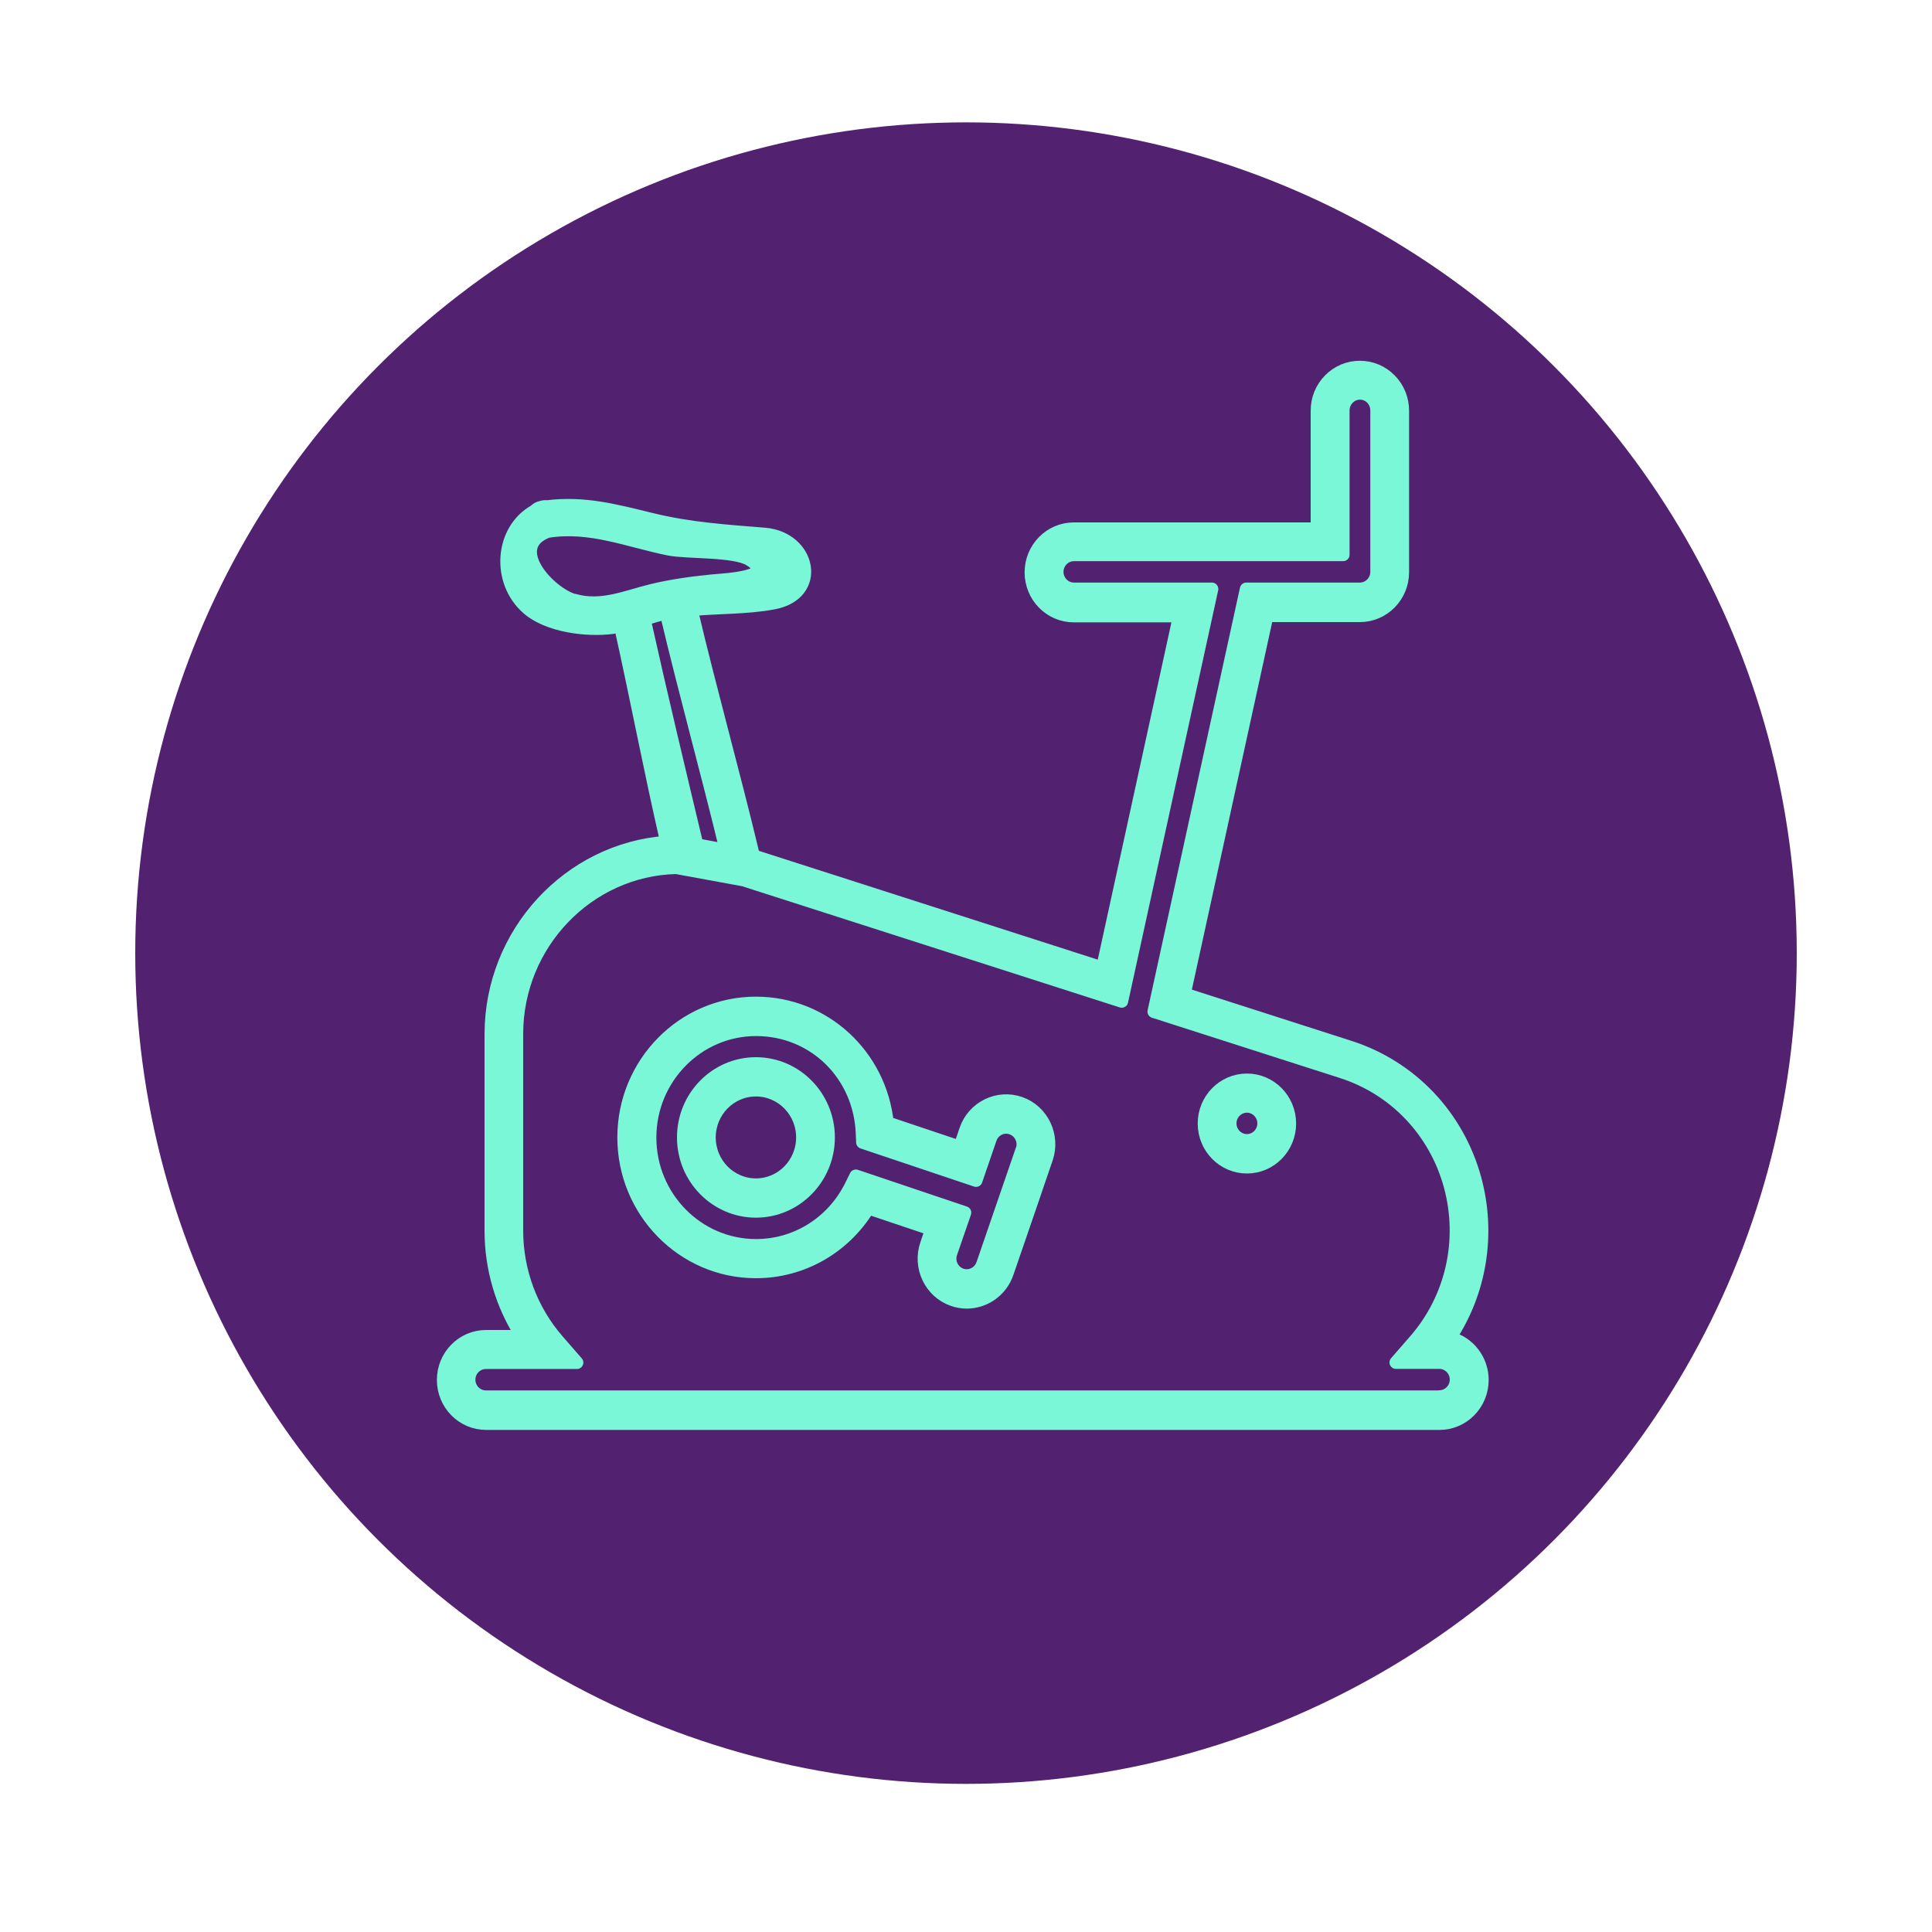 <?xml version="1.0" encoding="UTF-8"?> <svg xmlns="http://www.w3.org/2000/svg" id="Capa_1" data-name="Capa 1" viewBox="0 0 150 150"><defs><style> .cls-1 { fill: #79f7d6; stroke: #79f7d6; stroke-linecap: round; stroke-linejoin: round; } .cls-2 { fill: #522271; stroke-width: 0px; } </style></defs><circle class="cls-2" cx="75" cy="74" r="64.5"></circle><g><path class="cls-1" d="M96.81,83.85c-1.83,0-3.32,1.51-3.32,3.38s1.49,3.38,3.32,3.38,3.32-1.51,3.32-3.38-1.49-3.38-3.32-3.38ZM96.81,88.55c-.72,0-1.31-.6-1.31-1.33s.59-1.33,1.31-1.33,1.31.6,1.31,1.33-.59,1.33-1.31,1.33Z"></path><path class="cls-1" d="M112.57,103.86c2.37-3.59,3.1-8.07,1.95-12.32-1.33-4.89-4.97-8.72-9.74-10.25l-12.83-4.12,6.42-29.37h7.21c1.83,0,3.32-1.51,3.32-3.37v-12.54c0-.9-.34-1.75-.97-2.39-.63-.64-1.46-.99-2.35-.99h0c-.89,0-1.72.35-2.35.99-.63.64-.97,1.49-.97,2.39v9.17h-18.89c-1.83,0-3.32,1.51-3.32,3.38s1.49,3.38,3.32,3.38h8.2l-5.97,27.33-27.31-8.77h-.03c.07-.02.14-.04.21-.05-1.51-6.33-3.28-12.59-4.78-18.92,0-.03-.02-.05-.03-.07,2.13-.21,4.29-.13,6.38-.52,3.78-.69,2.87-5.06-.68-5.35-2.98-.24-5.79-.42-8.75-1.14-2.83-.69-5.25-1.35-8.14-.99-.13-.02-.28-.01-.45.05-.23.04-.38.15-.5.28-2.63,1.46-2.96,5.48-.53,7.58,1.59,1.37,4.58,1.73,6.56,1.47.21-.03.41-.08.62-.12,1.31,5.9,2.27,11.04,3.59,16.79-7.59.55-13.64,7.06-13.64,14.91v15.26c0,2.93.85,5.78,2.42,8.2h-2.8c-1.83,0-3.32,1.51-3.32,3.38s1.49,3.38,3.32,3.38h74.02c1.83,0,3.32-1.51,3.32-3.38,0-1.57-1.06-2.89-2.49-3.27ZM44.57,46.61c-1.92-.54-5.25-4.13-2.05-5.35,3.29-.53,6.24.73,9.39,1.37,1.43.29,5.1.09,6.29.82,2.25,1.38-1.9,1.55-2.93,1.65-1.59.16-3.15.37-4.7.75-2,.49-3.87,1.35-5.99.75ZM51.72,47.6s.04,0,.07,0c0,.1-.02.2.01.32,1.44,6.05,3.11,12.05,4.57,18.09l-2.26-.42c-1.39-5.83-2.79-11.66-4.09-17.51.56-.18,1.12-.35,1.69-.48ZM111.74,108.45H37.72c-.72,0-1.31-.6-1.31-1.33s.59-1.33,1.31-1.33h7.07l-1.48-1.7c-2.06-2.36-3.19-5.4-3.19-8.55v-15.26c0-6.99,5.54-12.76,12.38-12.92l5.24.96,29.35,9.42,7-32.01h-10.71c-.72,0-1.31-.6-1.31-1.33s.59-1.33,1.31-1.33h20.9v-11.21c0-.35.14-.69.39-.94.25-.25.57-.39.92-.39h0c.35,0,.68.14.92.39s.38.58.38.94v12.54c0,.73-.59,1.33-1.31,1.33h-8.82l-7.17,32.81,14.59,4.68c4.12,1.32,7.26,4.63,8.41,8.85,1.15,4.24.13,8.73-2.73,12.01l-1.48,1.7h3.37c.72,0,1.31.6,1.31,1.33s-.59,1.33-1.31,1.33Z"></path><path class="cls-1" d="M58.69,82.58c-3.11,0-5.63,2.57-5.63,5.73s2.53,5.73,5.63,5.73,5.63-2.57,5.63-5.73-2.53-5.73-5.63-5.73ZM58.69,91.99c-2,0-3.62-1.65-3.62-3.68s1.62-3.68,3.62-3.68,3.62,1.65,3.62,3.68-1.62,3.68-3.62,3.68Z"></path><path class="cls-1" d="M79.21,85.65c-1.73-.61-3.63.32-4.23,2.07l-.46,1.34-5.63-1.89c-.56-5.26-4.91-9.29-10.2-9.29-5.66,0-10.26,4.68-10.26,10.43s4.6,10.43,10.26,10.43c3.59,0,6.86-1.88,8.73-4.95l4.91,1.65-.4,1.17c-.6,1.76.31,3.69,2.04,4.3.36.13.73.19,1.09.19,1.37,0,2.66-.87,3.14-2.26l2.19-6.37h-.02s.03-.07.04-.1h.01s.11-.32.11-.32c0-.02.02-.04.02-.06l.7-2.04c.6-1.76-.31-3.69-2.04-4.3ZM79.34,89.28l-.86,2.5s0,0,0,0l-2.19,6.37c-.24.69-.98,1.06-1.66.82-.68-.24-1.04-1-.8-1.69l1.08-3.13-8.46-2.85-.39.79c-1.42,2.84-4.24,4.61-7.36,4.61-4.55,0-8.24-3.76-8.24-8.38s3.7-8.38,8.24-8.38,8.06,3.53,8.24,8.04l.03.71,8.81,2.96,1.11-3.24c.24-.69.98-1.06,1.66-.81.68.24,1.04,1,.8,1.69Z"></path></g></svg> 